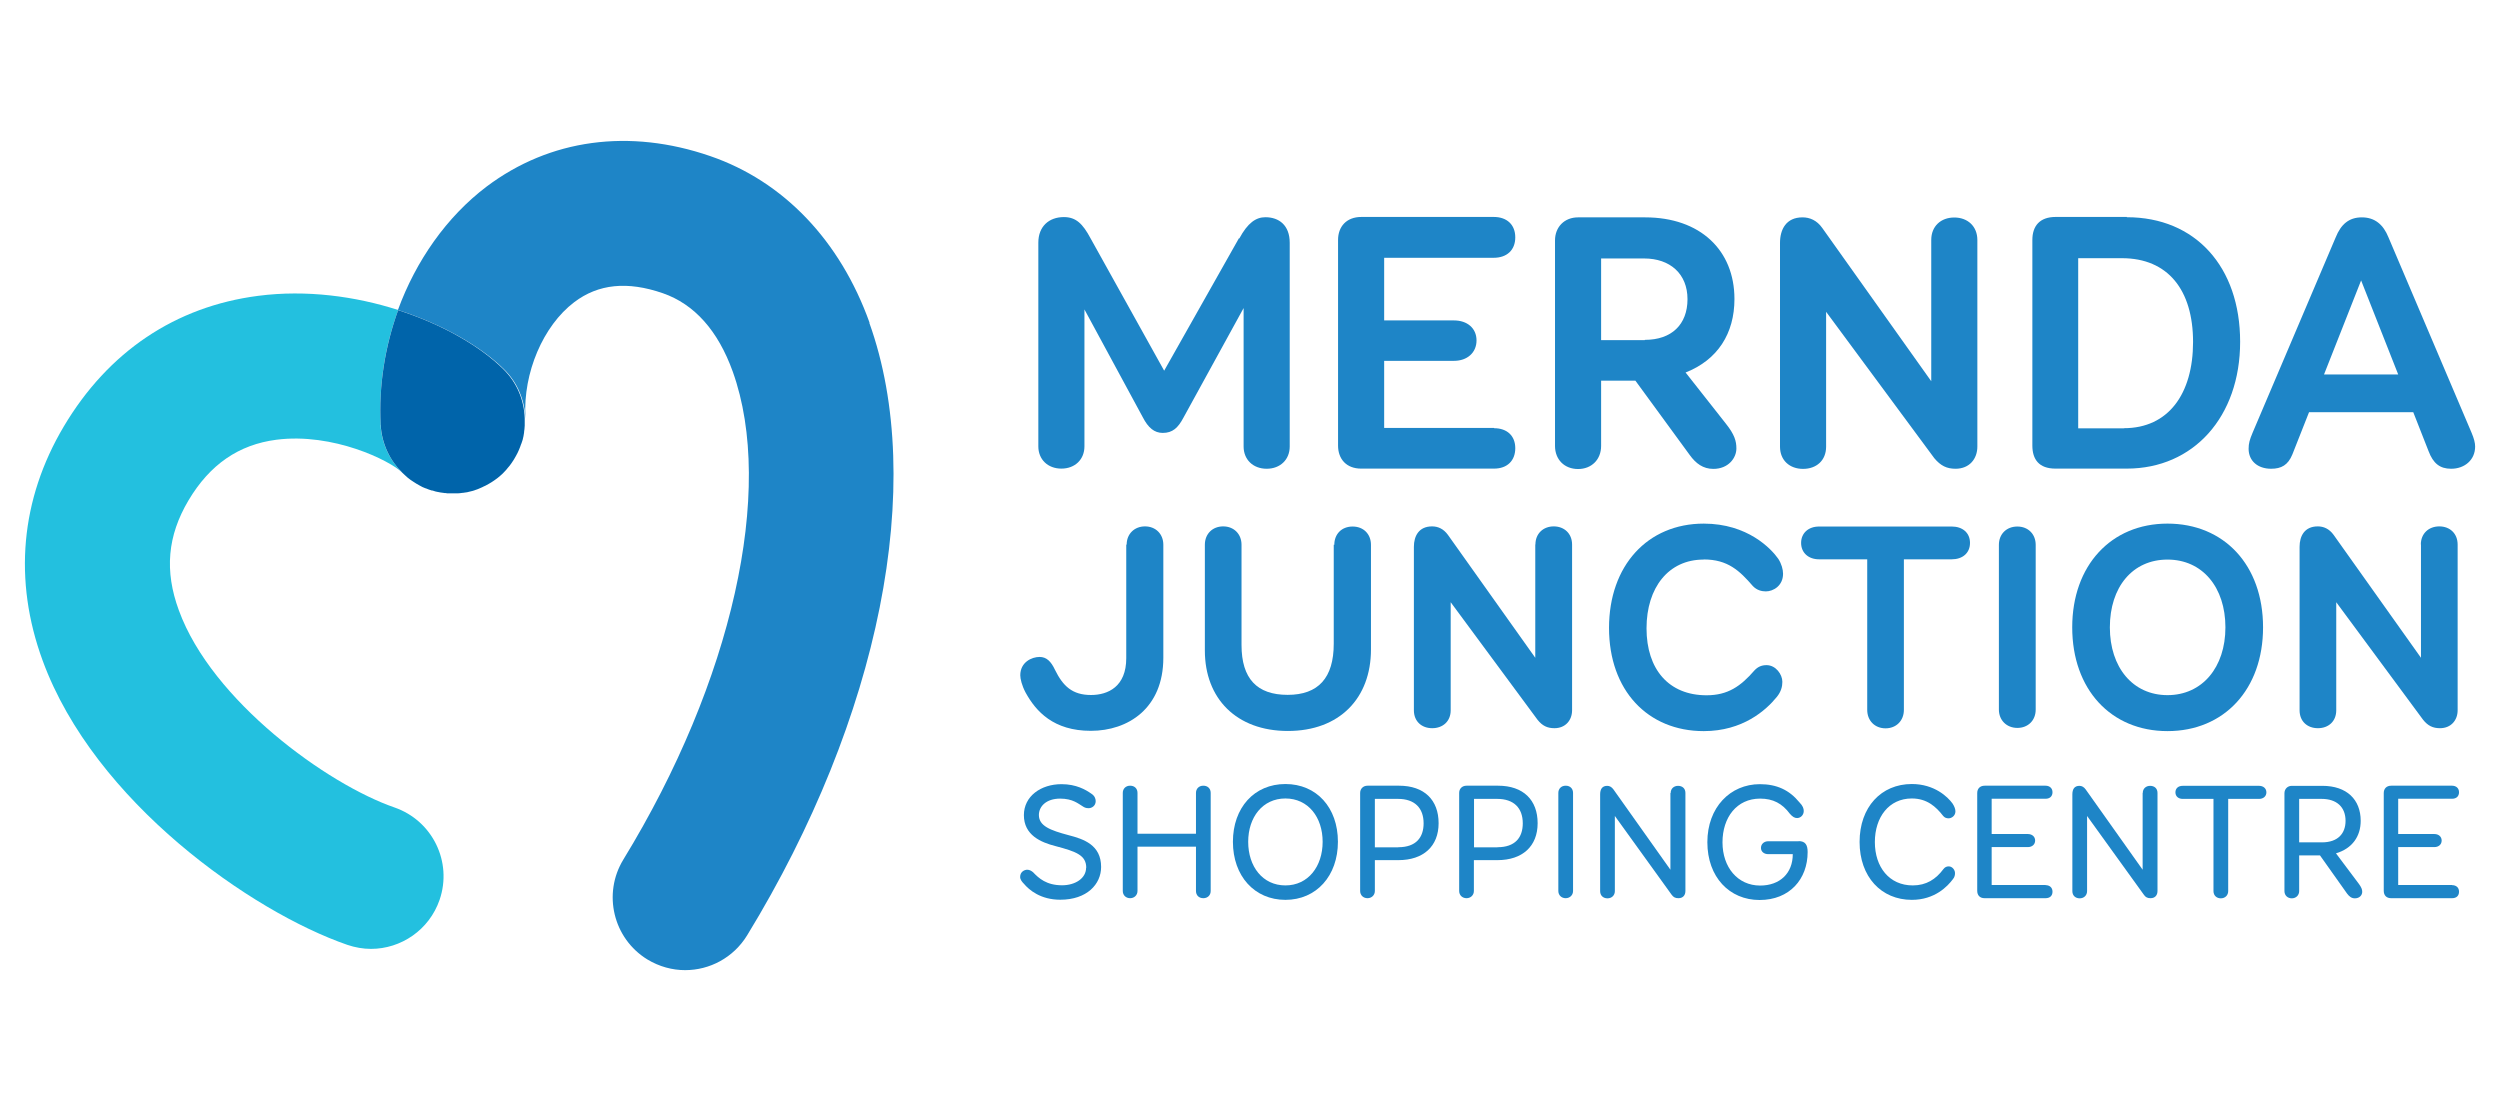 <?xml version="1.0" encoding="UTF-8"?>
<svg id="Layer_1" data-name="Layer 1" xmlns="http://www.w3.org/2000/svg" viewBox="0 0 180 80">
  <defs>
    <style>
      .cls-1 {
        fill: #0064aa;
      }

      .cls-2 {
        fill: #23c0df;
      }

      .cls-3 {
        fill: #1e85c7;
      }
    </style>
  </defs>
  <path class="cls-3" d="M81.12,39.21c0-.76.55-1.31,1.32-1.31s1.32.55,1.32,1.32v8.14c0,3.64-2.54,5.26-5.22,5.26s-3.95-1.39-4.7-2.76c-.27-.51-.38-.99-.38-1.24,0-.94.82-1.32,1.39-1.32.49,0,.82.31,1.11.93.57,1.16,1.24,1.81,2.59,1.81,1.24,0,2.54-.61,2.54-2.65v-8.18h.02Z"/>
  <path class="cls-3" d="M96.07,39.23c0-.78.53-1.32,1.32-1.32s1.32.55,1.32,1.32v7.53c0,3.52-2.27,5.87-5.98,5.87s-5.98-2.34-5.98-5.79v-7.62c0-.78.55-1.32,1.32-1.32s1.32.55,1.32,1.32v7.22c0,2.42,1.11,3.59,3.32,3.59s3.32-1.22,3.32-3.68v-7.13h.02,0Z"/>
  <path class="cls-3" d="M110.55,39.21c0-.8.57-1.31,1.32-1.31s1.32.51,1.32,1.31v11.93c0,.71-.47,1.29-1.27,1.29-.51,0-.87-.17-1.22-.61l-6.25-8.46v7.78c0,.8-.57,1.29-1.33,1.29s-1.32-.49-1.32-1.29v-11.77c0-.78.36-1.47,1.31-1.47.42,0,.82.17,1.14.61l6.29,8.85v-8.16h.01Z"/>
  <path class="cls-3" d="M122.65,40.29c-2.5,0-4.1,2-4.1,4.95s1.6,4.82,4.32,4.82c1.54,0,2.46-.65,3.45-1.79.25-.27.53-.38.87-.38.67,0,1.14.67,1.14,1.2,0,.34-.09.71-.4,1.09-.78.96-2.45,2.46-5.26,2.46-4.04,0-6.82-2.94-6.82-7.43s2.78-7.51,6.82-7.51c3.16,0,4.86,1.81,5.37,2.54.23.36.34.76.34,1.07,0,.87-.71,1.27-1.24,1.27-.31,0-.65-.09-.93-.38-.96-1.11-1.81-1.92-3.54-1.92"/>
  <path class="cls-3" d="M140.53,37.91c.76,0,1.31.44,1.31,1.18s-.55,1.18-1.31,1.18h-3.45v10.84c0,.78-.55,1.33-1.32,1.33s-1.32-.55-1.32-1.33v-10.84h-3.47c-.76,0-1.29-.47-1.29-1.18s.53-1.18,1.29-1.18h9.58-.01Z"/>
  <path class="cls-3" d="M143.92,39.23c0-.78.55-1.32,1.33-1.32s1.32.55,1.32,1.32v11.86c0,.78-.55,1.32-1.32,1.32s-1.33-.55-1.33-1.32v-11.86Z"/>
  <path class="cls-3" d="M162.94,45.17c0,4.46-2.8,7.47-6.88,7.47s-6.86-3.01-6.86-7.47,2.8-7.47,6.86-7.47,6.88,2.97,6.88,7.47M151.91,45.17c0,2.88,1.65,4.88,4.15,4.88s4.17-2,4.17-4.88-1.65-4.88-4.17-4.88-4.15,1.98-4.15,4.88"/>
  <path class="cls-3" d="M174.3,39.21c0-.8.57-1.31,1.33-1.31s1.32.51,1.32,1.31v11.93c0,.71-.47,1.29-1.27,1.29-.51,0-.87-.17-1.22-.61l-6.25-8.46v7.78c0,.8-.56,1.29-1.32,1.29s-1.32-.49-1.32-1.29v-11.77c0-.78.36-1.47,1.31-1.47.42,0,.82.17,1.14.61l6.29,8.85v-8.16h-.01Z"/>
  <path class="cls-3" d="M78.21,62.49c0-.91-.7-1.17-2.21-1.57-1.06-.27-2.28-.79-2.28-2.23,0-1.36,1.22-2.23,2.71-2.23,1.06,0,1.74.4,2.14.68.24.15.32.36.32.54,0,.34-.28.51-.51.51-.21,0-.32-.06-.45-.15-.28-.16-.68-.54-1.6-.54-1,0-1.53.56-1.53,1.18,0,.79.82,1.1,2.13,1.45,1.09.28,2.35.7,2.35,2.29,0,1.24-1.02,2.36-2.94,2.36-1.42,0-2.24-.7-2.62-1.15-.13-.13-.27-.3-.27-.49,0-.38.32-.52.51-.52.16,0,.3.08.42.18.41.43.96.94,2.09.94.95,0,1.73-.5,1.73-1.27"/>
  <path class="cls-3" d="M86.11,57.09c0-.3.21-.52.53-.52s.53.21.53.52v7.06c0,.3-.21.52-.53.52s-.53-.21-.53-.52v-3.19h-4.21v3.19c0,.3-.23.52-.53.52s-.53-.21-.53-.52v-7.06c0-.3.21-.52.53-.52s.53.21.53.52v2.94h4.21v-2.94Z"/>
  <path class="cls-3" d="M96.33,60.61c0,2.45-1.55,4.18-3.78,4.18s-3.78-1.72-3.78-4.18,1.54-4.16,3.78-4.16,3.78,1.69,3.78,4.16M89.87,60.61c0,1.78,1.04,3.14,2.68,3.14s2.68-1.37,2.68-3.14-1.04-3.12-2.68-3.12-2.68,1.35-2.68,3.12"/>
  <path class="cls-3" d="M100.73,56.57c1.82,0,2.85,1.03,2.85,2.7s-1.1,2.66-2.9,2.66h-1.69v2.22c0,.3-.23.52-.53.52s-.53-.21-.53-.52v-7.06c0-.3.22-.52.53-.52h2.27ZM100.68,61c1.27,0,1.82-.7,1.82-1.72,0-1.11-.65-1.76-1.84-1.76h-1.67v3.49h1.69Z"/>
  <path class="cls-3" d="M107.86,56.57c1.82,0,2.85,1.03,2.85,2.7s-1.1,2.66-2.9,2.66h-1.69v2.22c0,.3-.23.52-.53.52s-.53-.21-.53-.52v-7.06c0-.3.21-.52.53-.52h2.27ZM107.82,61c1.27,0,1.82-.7,1.82-1.72,0-1.11-.65-1.76-1.84-1.76h-1.67v3.49h1.69Z"/>
  <path class="cls-3" d="M112.2,57.09c0-.3.21-.52.53-.52s.53.21.53.52v7.06c0,.3-.23.52-.53.52s-.53-.21-.53-.52v-7.06Z"/>
  <path class="cls-3" d="M120.29,57.09c0-.31.23-.51.53-.51s.53.18.53.51v7.06c0,.3-.17.52-.5.52-.22,0-.36-.06-.5-.26l-4.08-5.66v5.41c0,.31-.23.52-.53.52s-.53-.19-.53-.52v-6.96c0-.37.14-.62.51-.62.17,0,.32.08.45.26l4.1,5.78v-5.52h.01Z"/>
  <path class="cls-3" d="M129.5,60.56c.5,0,.65.29.65.79,0,1.94-1.29,3.45-3.46,3.45s-3.76-1.65-3.76-4.16,1.65-4.18,3.78-4.18c1.22,0,2.12.42,2.85,1.31.25.25.31.45.31.62,0,.3-.23.51-.48.51-.17,0-.32-.08-.52-.31-.55-.74-1.21-1.09-2.14-1.09-1.69,0-2.71,1.36-2.71,3.15s1.09,3.11,2.71,3.11c1.42,0,2.35-.88,2.35-2.26h-1.76c-.31,0-.53-.18-.53-.45s.21-.48.53-.48h2.19Z"/>
  <path class="cls-3" d="M137.65,57.49c-1.65,0-2.66,1.35-2.66,3.14s1.03,3.12,2.73,3.12c.97,0,1.66-.44,2.21-1.18.11-.14.23-.19.38-.19.26,0,.45.26.45.48,0,.13-.02.29-.15.44-.38.51-1.3,1.49-2.96,1.49-2.2,0-3.76-1.66-3.76-4.17s1.56-4.17,3.76-4.17c1.63,0,2.59.93,2.93,1.4.14.21.21.41.21.57,0,.32-.28.5-.49.5-.15,0-.28-.04-.39-.17-.52-.67-1.17-1.26-2.26-1.26"/>
  <path class="cls-3" d="M147.28,63.73c.3,0,.5.18.5.47s-.18.47-.5.47h-4.39c-.34,0-.53-.21-.53-.53v-7.04c0-.31.19-.53.54-.53h4.38c.29,0,.5.18.5.47s-.19.47-.5.47h-3.88v2.54h2.61c.29,0,.52.18.52.47s-.23.47-.52.47h-2.61v2.73h3.88v.03Z"/>
  <path class="cls-3" d="M154.28,57.09c0-.31.23-.51.53-.51s.53.18.53.51v7.06c0,.3-.17.52-.5.52-.21,0-.36-.06-.49-.26l-4.08-5.66v5.41c0,.31-.23.52-.53.52s-.53-.19-.53-.52v-6.96c0-.37.14-.62.51-.62.17,0,.32.08.45.26l4.1,5.78v-5.52h0Z"/>
  <path class="cls-3" d="M162.66,56.58c.29,0,.52.18.52.47s-.23.47-.52.47h-2.23v6.64c0,.3-.22.52-.53.52s-.53-.21-.53-.52v-6.64h-2.22c-.3,0-.52-.18-.52-.47s.21-.47.52-.47h5.51Z"/>
  <path class="cls-3" d="M165.54,61.59v2.57c0,.3-.23.52-.53.52s-.53-.21-.53-.52v-7.05c0-.31.23-.53.53-.53h2.2c1.76,0,2.76.99,2.76,2.52,0,1.11-.6,1.99-1.78,2.34l1.65,2.2c.19.26.24.41.24.57,0,.23-.18.47-.53.47-.24,0-.4-.13-.56-.34l-1.95-2.75h-1.49,0ZM167.18,60.65c1.15,0,1.7-.64,1.7-1.55,0-1-.65-1.58-1.72-1.58h-1.62v3.13h1.65,0Z"/>
  <path class="cls-3" d="M176.55,63.73c.3,0,.5.18.5.47s-.18.47-.5.47h-4.39c-.34,0-.53-.21-.53-.53v-7.04c0-.31.19-.53.54-.53h4.38c.29,0,.5.18.5.47s-.19.47-.5.47h-3.88v2.54h2.61c.29,0,.52.18.52.47s-.23.47-.52.47h-2.61v2.73h3.88v.03Z"/>
  <path class="cls-2" d="M27.41,30.6c-.15-2.83.3-5.66,1.26-8.28-3.09-.99-6.61-1.47-10.08-1.02-5.96.77-10.8,4.02-14,9.41-3.11,5.24-3.64,11.07-1.52,16.85,3.73,10.19,15.08,18.1,21.94,20.47.56.19,1.14.29,1.7.29,2.16,0,4.19-1.36,4.94-3.53.94-2.73-.51-5.7-3.24-6.65-4.84-1.67-13.15-7.67-15.53-14.19-1.05-2.85-.82-5.37.69-7.92,1.54-2.59,3.62-4.02,6.34-4.37,4.07-.52,8.17,1.5,9.04,2.36h0c-.89-.88-1.47-2.08-1.55-3.43"/>
  <path class="cls-3" d="M62.61,23.24c-2.12-5.92-6.2-10.19-11.47-12-5.83-2.01-11.55-1.23-16.1,2.19-2.88,2.18-5.09,5.34-6.39,8.89,3.21,1.03,5.95,2.61,7.63,4.26,1,.97,1.5,2.26,1.55,3.55v-.12c-.17-3.16,1.27-6.55,3.51-8.25,1.74-1.32,3.83-1.53,6.38-.65,2.28.79,3.98,2.7,5.04,5.65,3.05,8.51-.03,22.3-7.88,35.13-1.5,2.46-.73,5.68,1.73,7.19.86.52,1.8.77,2.72.77,1.76,0,3.47-.89,4.46-2.5,9.57-15.66,12.95-32.56,8.8-44.11"/>
  <path class="cls-1" d="M28.67,22.32c-.95,2.62-1.41,5.46-1.26,8.28.08,1.35.66,2.55,1.55,3.43.13.13.26.24.39.36h0c.14.11.28.22.42.3h0c.14.1.29.18.43.26h0c.14.09.29.15.44.21h.02c.14.06.29.12.44.16h.05c.14.05.27.09.41.11.03,0,.06,0,.1.02.12.02.24.03.36.05.05,0,.12,0,.17.02h.79c.1,0,.18-.02.28-.03.08,0,.16-.02.24-.03.09,0,.17-.03.26-.05s.16-.04.25-.06c.09-.02.16-.05.24-.08.09-.03.16-.05.24-.09.08-.03.15-.06.23-.1s.15-.08.23-.11c.08-.04.15-.08.22-.12.08-.04.15-.09.22-.13.06-.04.14-.1.21-.14.08-.05.14-.11.22-.16.06-.05.12-.1.18-.15.08-.06.14-.13.21-.19.05-.05.11-.11.16-.17.06-.06.13-.14.18-.21.05-.06.11-.13.16-.19.05-.06.1-.13.15-.21s.1-.15.15-.23c.04-.06.08-.13.12-.21s.09-.16.13-.24c.03-.08.06-.14.1-.22s.06-.16.1-.25c.03-.08.05-.16.09-.24.02-.08.05-.16.08-.24.02-.09.04-.17.06-.26.02-.08.03-.16.04-.24,0-.09.02-.17.03-.26,0-.09.02-.17.02-.26v-.53c-.04-1.29-.55-2.57-1.55-3.55-1.68-1.66-4.42-3.24-7.63-4.26"/>
  <path class="cls-3" d="M89.23,17.17c.61-1.13,1.2-1.53,1.88-1.53.97,0,1.75.57,1.75,1.84v14.67c0,.94-.68,1.6-1.66,1.6s-1.66-.66-1.66-1.6v-9.97l-4.33,7.89c-.39.74-.79,1.1-1.49,1.1-.61,0-1.05-.37-1.44-1.13l-4.2-7.76v9.86c0,.94-.68,1.6-1.66,1.6s-1.66-.66-1.66-1.6v-14.67c0-1.16.76-1.84,1.84-1.84.87,0,1.36.48,1.92,1.53l5.3,9.53,5.38-9.53h.01Z"/>
  <path class="cls-3" d="M107.57,30.83c.94,0,1.53.55,1.53,1.44s-.57,1.47-1.53,1.47h-9.57c-1.05,0-1.66-.68-1.66-1.66v-14.8c0-.97.61-1.66,1.68-1.66h9.53c.94,0,1.55.55,1.55,1.47s-.61,1.47-1.55,1.47h-7.89v4.51h5.03c.94,0,1.62.55,1.62,1.44s-.68,1.47-1.62,1.47h-5.03v4.83h7.92s-.01,0-.01,0Z"/>
  <path class="cls-3" d="M121.37,26.83l2.89,3.67c.63.79.76,1.26.76,1.79,0,.68-.57,1.47-1.66,1.47-.74,0-1.26-.39-1.7-1l-3.91-5.35h-2.47v4.7c0,.97-.68,1.66-1.66,1.66s-1.66-.68-1.66-1.66v-14.8c0-.97.68-1.66,1.66-1.66h4.83c3.96,0,6.43,2.36,6.43,5.88,0,2.47-1.2,4.38-3.52,5.29M118.43,24.47c1.92,0,3.07-1.1,3.07-2.93s-1.26-2.93-3.12-2.93h-3.1v5.88h3.15-.01Z"/>
  <path class="cls-3" d="M139.05,17.28c0-1,.7-1.62,1.66-1.62s1.66.63,1.66,1.62v14.87c0,.89-.57,1.6-1.57,1.6-.63,0-1.07-.21-1.53-.76l-7.79-10.54v9.71c0,1-.7,1.6-1.66,1.6s-1.66-.61-1.66-1.6v-14.67c0-.97.44-1.84,1.62-1.84.52,0,1.03.21,1.42.76l7.85,11.04v-10.18Z"/>
  <path class="cls-3" d="M153.13,15.64c4.94,0,8.16,3.57,8.16,8.97s-3.36,9.13-8.16,9.13h-5.14c-1.18,0-1.66-.66-1.66-1.66v-14.8c0-1,.52-1.66,1.68-1.66h5.12ZM152.92,30.83c3.2,0,4.98-2.47,4.98-6.21s-1.81-6.03-5.12-6.03h-3.15v12.25h3.29Z"/>
  <path class="cls-3" d="M173.75,29.68h-7.5l-1.2,3.04c-.31.76-.79,1.03-1.53,1.03-.97,0-1.62-.57-1.62-1.44,0-.39.08-.66.29-1.16l5.98-14.06c.37-.92.94-1.44,1.88-1.44s1.55.52,1.92,1.44l5.98,14.06c.18.42.26.74.26,1,0,.97-.76,1.6-1.73,1.6-.81,0-1.29-.39-1.62-1.26l-1.1-2.8h.01ZM167.32,26.96h5.35l-2.67-6.77-2.67,6.77Z"/>
</svg>
